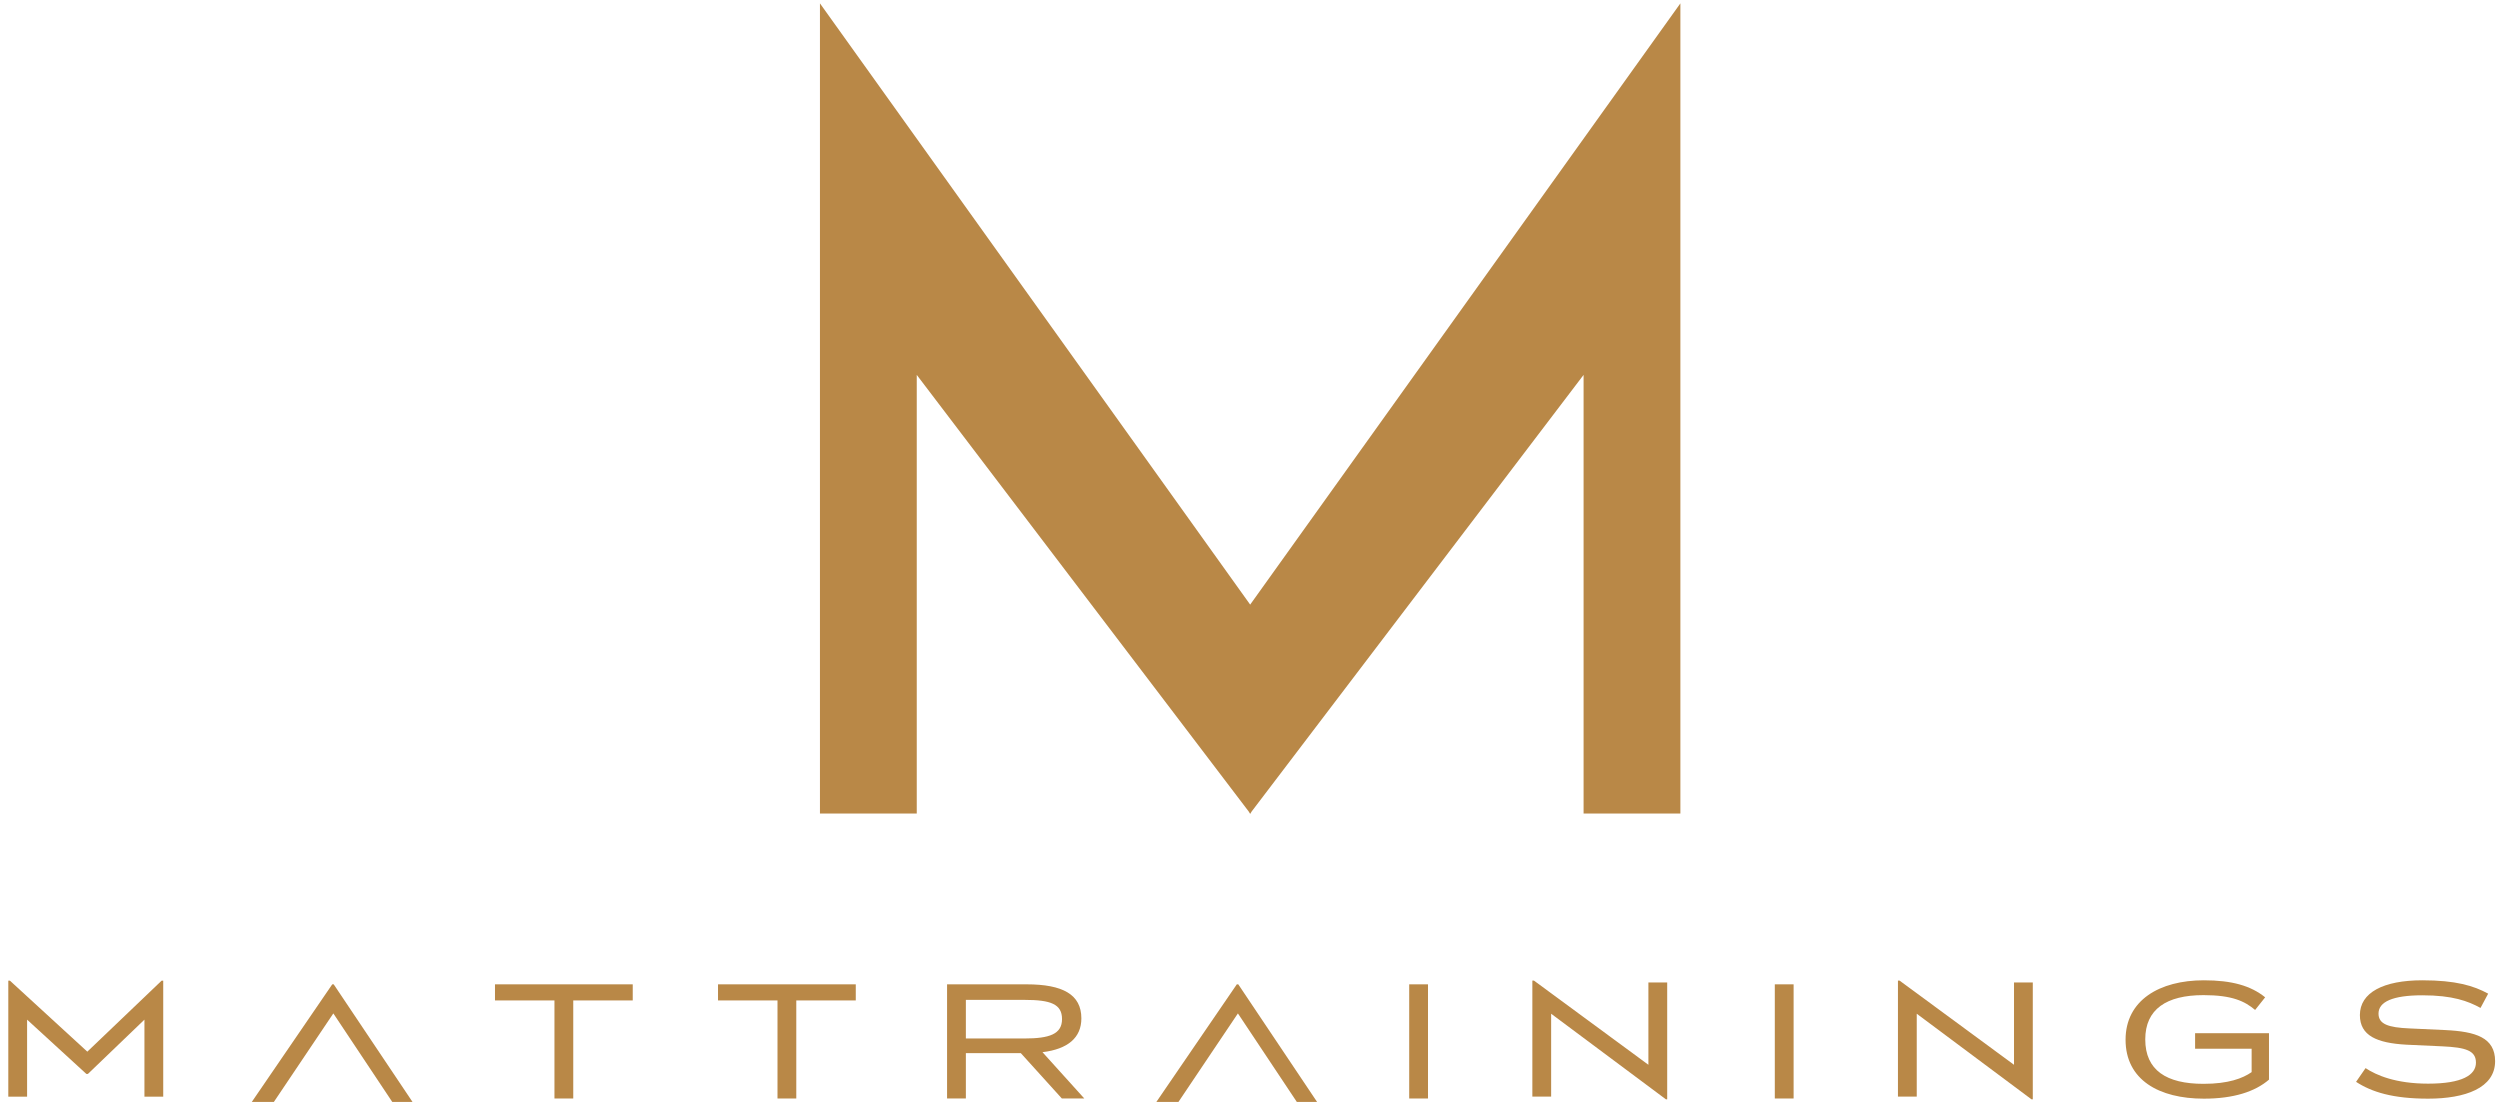 <svg width="462" height="204" viewBox="0 0 462 204" fill="none" xmlns="http://www.w3.org/2000/svg">
<path d="M5.007 202.664H1.534V181.232H1.838L16.136 194.347L29.862 181.232H30.164V202.664H26.692V188.43L16.238 198.468H15.966L5.007 188.43V202.664Z" fill="url(#paint0_linear_0_711)"/>
<path d="M61.601 187.279L50.608 203.641H46.529L61.398 181.905H61.669L76.235 203.641H72.492L61.601 187.279Z" fill="url(#paint1_linear_0_711)"/>
<path d="M91.473 181.905H116.93V184.88H105.937V203.001H102.464V184.88H91.473V181.905Z" fill="url(#paint2_linear_0_711)"/>
<path d="M132.689 181.905H158.147V184.88H147.154V203.001H143.682V184.88H132.689V181.905Z" fill="url(#paint3_linear_0_711)"/>
<path d="M196.231 203.001L188.642 194.614H178.492V203.001H175.018V181.905H189.722C196.364 181.905 199.837 183.765 199.837 188.192C199.837 191.774 197.342 193.87 192.652 194.444L200.374 202.995H196.231V203.001ZM178.492 191.911H189.35C193.935 191.911 196.263 191.101 196.263 188.33C196.263 185.557 194.172 184.778 189.35 184.778H178.492V191.911Z" fill="url(#paint4_linear_0_711)"/>
<path d="M228.765 187.279L217.774 203.641H213.694L228.563 181.905H228.834L243.399 203.641H239.656L228.765 187.279Z" fill="url(#paint5_linear_0_711)"/>
<path d="M260.422 181.905H263.894V203.001H260.422V181.905Z" fill="url(#paint6_linear_0_711)"/>
<path d="M283.481 181.22L304.624 196.772V181.557H308.098V203.159H307.864L286.651 187.337V202.647H283.179V181.217H283.481V181.22Z" fill="url(#paint7_linear_0_711)"/>
<path d="M327.984 181.905H331.458V203.001H327.984V181.905Z" fill="url(#paint8_linear_0_711)"/>
<path d="M351.045 181.22L372.189 196.772V181.557H375.66V203.159H375.426L354.215 187.337V202.647H350.741V181.217H351.045V181.22Z" fill="url(#paint9_linear_0_711)"/>
<path d="M405.653 193.803V190.93H419.309V199.519C416.714 201.747 412.768 203.033 407.27 203.033C399.007 203.033 392.805 199.583 392.805 192.146C392.805 184.843 399.075 181.159 407.27 181.159C412.464 181.159 415.97 182.172 418.601 184.304L416.746 186.638C414.825 185.018 412.496 183.899 407.2 183.899C400.357 183.899 396.444 186.5 396.444 192.078C396.444 197.791 400.357 200.292 407.2 200.292C411.822 200.292 414.45 199.279 416.102 198.128V193.8H405.653V193.803Z" fill="url(#paint10_linear_0_711)"/>
<path d="M451.349 193.363L444.707 193.059C439.245 192.754 436.108 191.401 436.108 187.583C436.108 183.425 440.458 181.159 447.642 181.159C453.847 181.159 457.151 182.172 459.814 183.627L458.399 186.265C456.108 185.013 453.273 183.931 447.642 183.931C442.144 183.931 439.549 185.147 439.549 187.311C439.549 189.273 441.368 189.881 445.249 190.051L451.89 190.356C457.453 190.626 461.096 191.709 461.096 196.102C461.096 201.071 455.566 203.033 448.721 203.033C442.212 203.033 438.304 201.817 435.401 199.923L437.156 197.387C439.145 198.704 442.718 200.26 448.721 200.26C454.992 200.26 457.555 198.672 457.555 196.374C457.555 194.14 455.666 193.565 451.349 193.363Z" fill="url(#paint11_linear_0_711)"/>
<path d="M310.535 0.624V150.345H292.646V69.28L231.299 149.972L231.073 150.345L231.032 150.409L230.991 150.345L230.766 149.972L169.416 69.28V150.345H151.527V0.624L231.032 111.733L310.535 0.624Z" fill="url(#paint12_linear_0_711)"/>
<defs>
<linearGradient id="paint0_linear_0_711" x1="15.778" y1="181.232" x2="15.858" y2="202.664" gradientUnits="userSpaceOnUse">
<stop stop-color="#B98847"/>
<stop offset="1" stop-color="#B98847"/>
</linearGradient>
<linearGradient id="paint1_linear_0_711" x1="61.308" y1="181.905" x2="61.388" y2="203.642" gradientUnits="userSpaceOnUse">
<stop stop-color="#B98847"/>
<stop offset="1" stop-color="#B98847"/>
</linearGradient>
<linearGradient id="paint2_linear_0_711" x1="104.138" y1="181.905" x2="104.225" y2="203.001" gradientUnits="userSpaceOnUse">
<stop stop-color="#B98847"/>
<stop offset="1" stop-color="#B98847"/>
</linearGradient>
<linearGradient id="paint3_linear_0_711" x1="145.355" y1="181.905" x2="145.442" y2="203.001" gradientUnits="userSpaceOnUse">
<stop stop-color="#B98847"/>
<stop offset="1" stop-color="#B98847"/>
</linearGradient>
<linearGradient id="paint4_linear_0_711" x1="187.633" y1="181.905" x2="187.72" y2="203.001" gradientUnits="userSpaceOnUse">
<stop stop-color="#B98847"/>
<stop offset="1" stop-color="#B98847"/>
</linearGradient>
<linearGradient id="paint5_linear_0_711" x1="228.473" y1="181.905" x2="228.552" y2="203.642" gradientUnits="userSpaceOnUse">
<stop stop-color="#B98847"/>
<stop offset="1" stop-color="#B98847"/>
</linearGradient>
<linearGradient id="paint6_linear_0_711" x1="262.149" y1="181.905" x2="262.786" y2="202.982" gradientUnits="userSpaceOnUse">
<stop stop-color="#B98847"/>
<stop offset="1" stop-color="#B98847"/>
</linearGradient>
<linearGradient id="paint7_linear_0_711" x1="295.576" y1="181.217" x2="295.673" y2="203.159" gradientUnits="userSpaceOnUse">
<stop stop-color="#B98847"/>
<stop offset="1" stop-color="#B98847"/>
</linearGradient>
<linearGradient id="paint8_linear_0_711" x1="329.712" y1="181.905" x2="330.349" y2="202.982" gradientUnits="userSpaceOnUse">
<stop stop-color="#B98847"/>
<stop offset="1" stop-color="#B98847"/>
</linearGradient>
<linearGradient id="paint9_linear_0_711" x1="363.139" y1="181.217" x2="363.235" y2="203.159" gradientUnits="userSpaceOnUse">
<stop stop-color="#B98847"/>
<stop offset="1" stop-color="#B98847"/>
</linearGradient>
<linearGradient id="paint10_linear_0_711" x1="405.991" y1="181.159" x2="406.081" y2="203.033" gradientUnits="userSpaceOnUse">
<stop stop-color="#B98847"/>
<stop offset="1" stop-color="#B98847"/>
</linearGradient>
<linearGradient id="paint11_linear_0_711" x1="448.185" y1="181.159" x2="448.277" y2="203.033" gradientUnits="userSpaceOnUse">
<stop stop-color="#B98847"/>
<stop offset="1" stop-color="#B98847"/>
</linearGradient>
<linearGradient id="paint12_linear_0_711" x1="230.636" y1="0.624" x2="231.338" y2="150.41" gradientUnits="userSpaceOnUse">
<stop stop-color="#B98847"/>
<stop offset="1" stop-color="#B98847"/>
</linearGradient>
</defs>
</svg>
